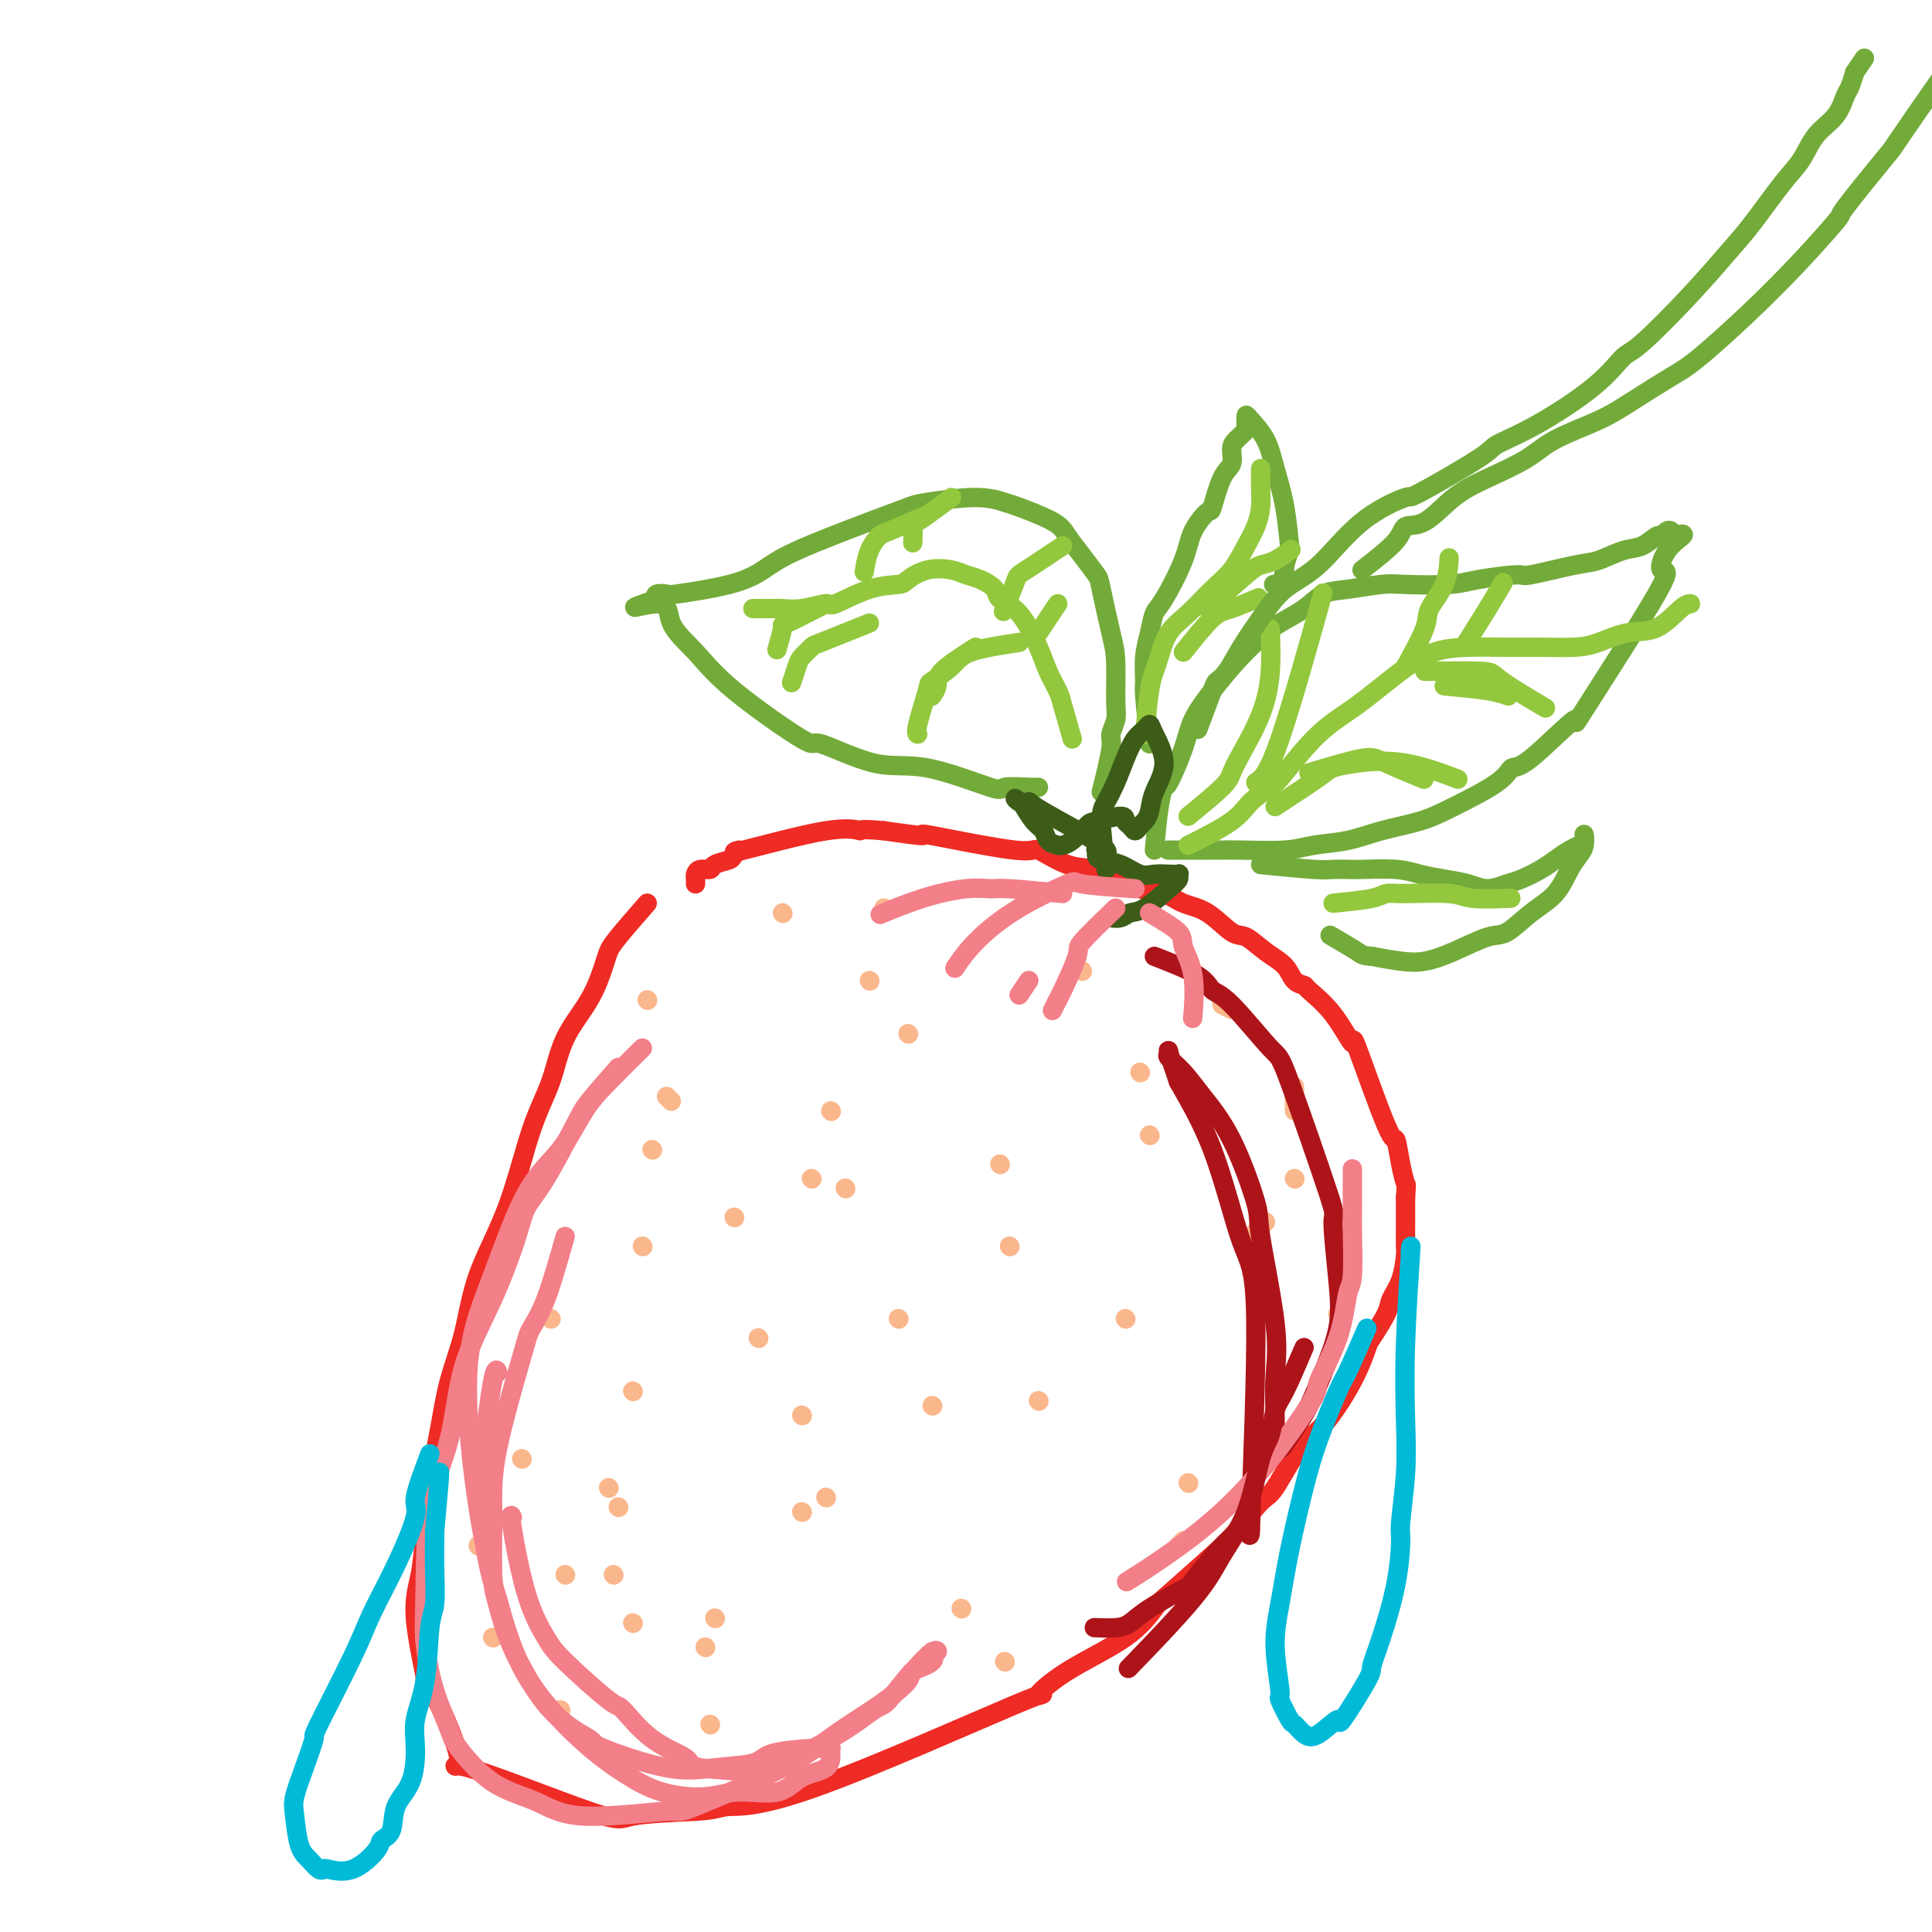 <svg viewBox='0 0 400 400' version='1.1' xmlns='http://www.w3.org/2000/svg' xmlns:xlink='http://www.w3.org/1999/xlink'><g fill='none' stroke='#EE2B24' stroke-width='4' stroke-linecap='round' stroke-linejoin='round'><path d='M134,187c-2.325,2.666 -4.650,5.332 -6,7c-1.350,1.668 -1.725,2.337 -2,3c-0.275,0.663 -0.449,1.319 -1,3c-0.551,1.681 -1.478,4.387 -3,7c-1.522,2.613 -3.640,5.134 -5,8c-1.360,2.866 -1.963,6.076 -3,9c-1.037,2.924 -2.508,5.562 -4,10c-1.492,4.438 -3.004,10.674 -5,16c-1.996,5.326 -4.475,9.740 -6,14c-1.525,4.260 -2.097,8.365 -3,12c-0.903,3.635 -2.139,6.798 -3,10c-0.861,3.202 -1.347,6.441 -2,10c-0.653,3.559 -1.473,7.438 -2,11c-0.527,3.562 -0.761,6.806 -1,10c-0.239,3.194 -0.482,6.338 -1,9c-0.518,2.662 -1.311,4.840 -1,9c0.311,4.160 1.726,10.300 2,12c0.274,1.700 -0.594,-1.040 1,2c1.594,3.040 5.651,11.859 6,15c0.349,3.141 -3.010,0.605 2,2c5.010,1.395 18.387,6.722 25,9c6.613,2.278 6.461,1.508 9,1c2.539,-0.508 7.770,-0.754 13,-1'/><path d='M144,375c4.545,-0.256 4.908,-0.895 7,-1c2.092,-0.105 5.913,0.323 18,-4c12.087,-4.323 32.440,-13.397 41,-17c8.560,-3.603 5.326,-1.736 5,-2c-0.326,-0.264 2.254,-2.658 6,-5c3.746,-2.342 8.657,-4.633 12,-7c3.343,-2.367 5.119,-4.810 6,-6c0.881,-1.190 0.866,-1.128 3,-3c2.134,-1.872 6.415,-5.677 9,-8c2.585,-2.323 3.473,-3.162 5,-5c1.527,-1.838 3.693,-4.673 5,-6c1.307,-1.327 1.755,-1.144 3,-3c1.245,-1.856 3.287,-5.751 5,-8c1.713,-2.249 3.097,-2.854 5,-5c1.903,-2.146 4.326,-5.834 6,-9c1.674,-3.166 2.599,-5.811 3,-7c0.401,-1.189 0.279,-0.921 1,-2c0.721,-1.079 2.284,-3.505 3,-5c0.716,-1.495 0.584,-2.059 1,-3c0.416,-0.941 1.379,-2.257 2,-4c0.621,-1.743 0.898,-3.912 1,-5c0.102,-1.088 0.027,-1.096 0,-2c-0.027,-0.904 -0.007,-2.705 0,-4c0.007,-1.295 0.002,-2.084 0,-3c-0.002,-0.916 -0.001,-1.958 0,-3'/><path d='M291,248c0.201,-3.154 0.203,-2.538 0,-3c-0.203,-0.462 -0.612,-2.003 -1,-4c-0.388,-1.997 -0.755,-4.452 -1,-5c-0.245,-0.548 -0.367,0.809 -2,-3c-1.633,-3.809 -4.776,-12.786 -6,-16c-1.224,-3.214 -0.531,-0.666 -1,-1c-0.469,-0.334 -2.102,-3.548 -4,-6c-1.898,-2.452 -4.061,-4.140 -5,-5c-0.939,-0.860 -0.653,-0.893 -1,-1c-0.347,-0.107 -1.326,-0.288 -2,-1c-0.674,-0.712 -1.043,-1.956 -2,-3c-0.957,-1.044 -2.503,-1.889 -4,-3c-1.497,-1.111 -2.944,-2.487 -4,-3c-1.056,-0.513 -1.719,-0.164 -3,-1c-1.281,-0.836 -3.179,-2.856 -5,-4c-1.821,-1.144 -3.567,-1.410 -5,-2c-1.433,-0.590 -2.555,-1.504 -4,-2c-1.445,-0.496 -3.215,-0.576 -5,-1c-1.785,-0.424 -3.587,-1.193 -5,-2c-1.413,-0.807 -2.439,-1.653 -4,-2c-1.561,-0.347 -3.659,-0.194 -6,-1c-2.341,-0.806 -4.926,-2.572 -6,-3c-1.074,-0.428 -0.638,0.483 -5,0c-4.362,-0.483 -13.520,-2.361 -17,-3c-3.480,-0.639 -1.280,-0.040 -2,0c-0.720,0.040 -4.360,-0.480 -8,-1'/><path d='M183,172c-5.931,-0.553 -4.759,0.065 -5,0c-0.241,-0.065 -1.894,-0.813 -7,0c-5.106,0.813 -13.666,3.187 -17,4c-3.334,0.813 -1.442,0.064 -1,0c0.442,-0.064 -0.568,0.556 -1,1c-0.432,0.444 -0.288,0.710 -1,1c-0.712,0.290 -2.282,0.602 -3,1c-0.718,0.398 -0.585,0.881 -1,1c-0.415,0.119 -1.379,-0.126 -2,0c-0.621,0.126 -0.898,0.622 -1,1c-0.102,0.378 -0.027,0.637 0,1c0.027,0.363 0.007,0.828 0,1c-0.007,0.172 -0.002,0.049 0,0c0.002,-0.049 0.001,-0.025 0,0'/></g>
<g fill='none' stroke='#73AB3A' stroke-width='4' stroke-linecap='round' stroke-linejoin='round'><path d='M239,176c0.318,-3.335 0.636,-6.669 1,-9c0.364,-2.331 0.774,-3.658 1,-4c0.226,-0.342 0.267,0.300 1,-1c0.733,-1.300 2.156,-4.543 3,-7c0.844,-2.457 1.109,-4.128 2,-6c0.891,-1.872 2.408,-3.946 4,-6c1.592,-2.054 3.258,-4.088 5,-6c1.742,-1.912 3.562,-3.702 5,-5c1.438,-1.298 2.496,-2.103 4,-3c1.504,-0.897 3.454,-1.887 5,-3c1.546,-1.113 2.689,-2.350 4,-3c1.311,-0.650 2.789,-0.713 5,-1c2.211,-0.287 5.154,-0.799 7,-1c1.846,-0.201 2.596,-0.090 5,0c2.404,0.090 6.464,0.161 9,0c2.536,-0.161 3.548,-0.553 6,-1c2.452,-0.447 6.343,-0.950 8,-1c1.657,-0.050 1.079,0.353 3,0c1.921,-0.353 6.339,-1.461 9,-2c2.661,-0.539 3.563,-0.508 5,-1c1.437,-0.492 3.407,-1.509 5,-2c1.593,-0.491 2.809,-0.458 4,-1c1.191,-0.542 2.358,-1.659 3,-2c0.642,-0.341 0.760,0.094 1,0c0.240,-0.094 0.603,-0.718 1,-1c0.397,-0.282 0.828,-0.224 1,0c0.172,0.224 0.086,0.612 0,1'/><path d='M346,111c4.657,-1.111 1.799,0.110 0,2c-1.799,1.890 -2.540,4.448 -2,5c0.540,0.552 2.363,-0.901 -1,5c-3.363,5.901 -11.910,19.157 -15,24c-3.090,4.843 -0.723,1.272 -2,2c-1.277,0.728 -6.197,5.756 -9,8c-2.803,2.244 -3.490,1.703 -4,2c-0.510,0.297 -0.843,1.431 -3,3c-2.157,1.569 -6.138,3.572 -9,5c-2.862,1.428 -4.606,2.281 -7,3c-2.394,0.719 -5.438,1.303 -8,2c-2.562,0.697 -4.640,1.507 -7,2c-2.360,0.493 -5.000,0.668 -7,1c-2.000,0.332 -3.358,0.821 -6,1c-2.642,0.179 -6.568,0.048 -9,0c-2.432,-0.048 -3.371,-0.013 -4,0c-0.629,0.013 -0.946,0.003 -2,0c-1.054,-0.003 -2.843,-0.001 -4,0c-1.157,0.001 -1.683,0.000 -2,0c-0.317,-0.000 -0.425,-0.000 -1,0c-0.575,0.000 -1.618,0.000 -2,0c-0.382,-0.000 -0.102,-0.000 0,0c0.102,0.000 0.028,0.000 0,0c-0.028,-0.000 -0.008,-0.000 0,0c0.008,0.000 0.004,0.000 0,0'/><path d='M228,164c0.876,-3.538 1.752,-7.076 2,-9c0.248,-1.924 -0.132,-2.235 0,-3c0.132,-0.765 0.774,-1.984 1,-3c0.226,-1.016 0.035,-1.828 0,-4c-0.035,-2.172 0.087,-5.704 0,-8c-0.087,-2.296 -0.383,-3.356 -1,-6c-0.617,-2.644 -1.553,-6.871 -2,-9c-0.447,-2.129 -0.403,-2.161 -1,-3c-0.597,-0.839 -1.835,-2.486 -3,-4c-1.165,-1.514 -2.259,-2.894 -3,-4c-0.741,-1.106 -1.130,-1.939 -3,-3c-1.870,-1.061 -5.222,-2.349 -7,-3c-1.778,-0.651 -1.981,-0.666 -3,-1c-1.019,-0.334 -2.852,-0.988 -6,-1c-3.148,-0.012 -7.611,0.619 -10,1c-2.389,0.381 -2.705,0.514 -4,1c-1.295,0.486 -3.571,1.325 -8,3c-4.429,1.675 -11.013,4.186 -15,6c-3.987,1.814 -5.377,2.930 -7,4c-1.623,1.070 -3.479,2.093 -7,3c-3.521,0.907 -8.707,1.697 -11,2c-2.293,0.303 -1.694,0.120 -2,0c-0.306,-0.120 -1.516,-0.177 -2,0c-0.484,0.177 -0.242,0.589 0,1'/><path d='M136,124c-8.783,3.152 -2.741,1.033 0,1c2.741,-0.033 2.179,2.022 3,4c0.821,1.978 3.024,3.880 5,6c1.976,2.120 3.724,4.459 8,8c4.276,3.541 11.080,8.284 14,10c2.920,1.716 1.955,0.403 4,1c2.045,0.597 7.101,3.102 11,4c3.899,0.898 6.642,0.188 11,1c4.358,0.812 10.331,3.146 13,4c2.669,0.854 2.035,0.229 3,0c0.965,-0.229 3.529,-0.062 5,0c1.471,0.062 1.849,0.018 2,0c0.151,-0.018 0.076,-0.009 0,0'/><path d='M238,154c-0.429,-4.006 -0.858,-8.012 -1,-10c-0.142,-1.988 0.004,-1.959 0,-3c-0.004,-1.041 -0.159,-3.152 0,-5c0.159,-1.848 0.632,-3.434 1,-5c0.368,-1.566 0.631,-3.111 1,-4c0.369,-0.889 0.844,-1.123 2,-3c1.156,-1.877 2.995,-5.399 4,-8c1.005,-2.601 1.177,-4.281 2,-6c0.823,-1.719 2.297,-3.475 3,-4c0.703,-0.525 0.635,0.183 1,-1c0.365,-1.183 1.163,-4.257 2,-6c0.837,-1.743 1.713,-2.155 2,-3c0.287,-0.845 -0.014,-2.124 0,-3c0.014,-0.876 0.343,-1.349 1,-2c0.657,-0.651 1.641,-1.480 2,-2c0.359,-0.520 0.092,-0.731 0,-1c-0.092,-0.269 -0.009,-0.595 0,-1c0.009,-0.405 -0.058,-0.889 0,-1c0.058,-0.111 0.240,0.150 1,1c0.760,0.850 2.099,2.288 3,4c0.901,1.712 1.363,3.696 2,6c0.637,2.304 1.449,4.927 2,8c0.551,3.073 0.841,6.597 1,8c0.159,1.403 0.188,0.687 0,1c-0.188,0.313 -0.594,1.657 -1,3'/><path d='M266,117c-0.133,4.000 -1.467,4.000 -2,4c-0.533,0.000 -0.267,0.000 0,0'/><path d='M261,179c4.276,0.422 8.551,0.844 11,1c2.449,0.156 3.070,0.045 4,0c0.930,-0.045 2.169,-0.023 3,0c0.831,0.023 1.254,0.047 3,0c1.746,-0.047 4.815,-0.166 7,0c2.185,0.166 3.484,0.616 5,1c1.516,0.384 3.247,0.703 5,1c1.753,0.297 3.526,0.571 5,1c1.474,0.429 2.649,1.013 4,1c1.351,-0.013 2.879,-0.623 4,-1c1.121,-0.377 1.834,-0.521 3,-1c1.166,-0.479 2.786,-1.294 4,-2c1.214,-0.706 2.024,-1.303 3,-2c0.976,-0.697 2.118,-1.495 3,-2c0.882,-0.505 1.505,-0.718 2,-1c0.495,-0.282 0.862,-0.634 1,-1c0.138,-0.366 0.045,-0.746 0,-1c-0.045,-0.254 -0.044,-0.382 0,0c0.044,0.382 0.131,1.272 0,2c-0.131,0.728 -0.478,1.292 -1,2c-0.522,0.708 -1.217,1.560 -2,3c-0.783,1.440 -1.653,3.467 -3,5c-1.347,1.533 -3.171,2.572 -5,4c-1.829,1.428 -3.663,3.245 -5,4c-1.337,0.755 -2.176,0.448 -4,1c-1.824,0.552 -4.633,1.962 -7,3c-2.367,1.038 -4.291,1.702 -6,2c-1.709,0.298 -3.203,0.228 -5,0c-1.797,-0.228 -3.899,-0.614 -6,-1'/><path d='M284,198c-2.083,-0.202 -1.792,-0.208 -3,-1c-1.208,-0.792 -3.917,-2.369 -5,-3c-1.083,-0.631 -0.542,-0.315 0,0'/></g>
<g fill='none' stroke='#F37F89' stroke-width='4' stroke-linecap='round' stroke-linejoin='round'><path d='M128,221c-2.348,2.684 -4.696,5.369 -6,7c-1.304,1.631 -1.564,2.209 -3,5c-1.436,2.791 -4.048,7.796 -6,11c-1.952,3.204 -3.245,4.607 -4,6c-0.755,1.393 -0.973,2.777 -2,6c-1.027,3.223 -2.863,8.285 -5,13c-2.137,4.715 -4.574,9.082 -6,14c-1.426,4.918 -1.842,10.388 -3,15c-1.158,4.612 -3.060,8.366 -4,14c-0.940,5.634 -0.919,13.147 -1,18c-0.081,4.853 -0.266,7.047 0,10c0.266,2.953 0.982,6.666 2,10c1.018,3.334 2.339,6.289 3,8c0.661,1.711 0.663,2.177 2,4c1.337,1.823 4.010,5.003 7,7c2.990,1.997 6.296,2.812 9,4c2.704,1.188 4.806,2.749 10,3c5.194,0.251 13.479,-0.809 17,-1c3.521,-0.191 2.279,0.485 6,-1c3.721,-1.485 12.404,-5.132 18,-8c5.596,-2.868 8.103,-4.956 11,-7c2.897,-2.044 6.183,-4.044 9,-6c2.817,-1.956 5.165,-3.868 6,-5c0.835,-1.132 0.156,-1.483 1,-2c0.844,-0.517 3.209,-1.199 4,-2c0.791,-0.801 0.006,-1.720 0,-2c-0.006,-0.280 0.768,0.078 1,0c0.232,-0.078 -0.076,-0.594 -1,0c-0.924,0.594 -2.462,2.297 -4,4'/><path d='M189,346c-1.655,1.614 -3.793,4.650 -5,6c-1.207,1.350 -1.484,1.014 -3,2c-1.516,0.986 -4.271,3.292 -9,6c-4.729,2.708 -11.431,5.816 -14,7c-2.569,1.184 -1.004,0.442 -3,0c-1.996,-0.442 -7.553,-0.584 -10,-1c-2.447,-0.416 -1.783,-1.105 -3,-2c-1.217,-0.895 -4.316,-1.997 -7,-4c-2.684,-2.003 -4.952,-4.907 -6,-6c-1.048,-1.093 -0.877,-0.375 -3,-2c-2.123,-1.625 -6.541,-5.595 -9,-8c-2.459,-2.405 -2.960,-3.247 -4,-5c-1.040,-1.753 -2.619,-4.418 -4,-9c-1.381,-4.582 -2.564,-11.080 -3,-14c-0.436,-2.920 -0.125,-2.263 0,-2c0.125,0.263 0.062,0.131 0,0'/></g>
<g fill='none' stroke='#FBB78C' stroke-width='4' stroke-linecap='round' stroke-linejoin='round'><path d='M99,320c0.000,0.000 0.100,0.100 0.1,0.1'/><path d='M102,339c0.000,0.000 0.100,0.100 0.1,0.1'/><path d='M117,326c0.000,0.000 0.100,0.100 0.1,0.1'/><path d='M108,302c0.000,0.000 0.100,0.100 0.1,0.1'/><path d='M128,312c0.000,0.000 0.100,0.100 0.1,0.1'/><path d='M131,336c0.000,0.000 0.100,0.100 0.1,0.1'/><path d='M116,354c0.000,0.000 0.100,0.100 0.1,0.1'/><path d='M127,326c0.000,0.000 0.100,0.100 0.1,0.1'/><path d='M148,335c0.000,0.000 0.100,0.100 0.1,0.1'/><path d='M147,357c0.000,0.000 0.100,0.100 0.1,0.1'/><path d='M146,341c0.000,0.000 0.100,0.100 0.1,0.1'/><path d='M166,313c0.000,0.000 0.100,0.100 0.1,0.1'/><path d='M131,288c0.000,0.000 0.100,0.100 0.1,0.1'/><path d='M114,273c0.000,0.000 0.100,0.100 0.1,0.1'/><path d='M133,258c0.000,0.000 0.100,0.100 0.1,0.1'/><path d='M152,252c0.000,0.000 0.100,0.100 0.1,0.1'/><path d='M157,277c0.000,0.000 0.100,0.100 0.1,0.1'/><path d='M166,293c0.000,0.000 0.100,0.100 0.1,0.1'/><path d='M193,291c0.000,0.000 0.100,0.100 0.1,0.1'/><path d='M215,290c0.000,0.000 0.100,0.100 0.1,0.1'/><path d='M199,333c0.000,0.000 0.100,0.100 0.1,0.1'/><path d='M208,344c0.000,0.000 0.100,0.100 0.1,0.1'/><path d='M246,307c0.000,0.000 0.100,0.100 0.1,0.1'/><path d='M233,273c0.000,0.000 0.100,0.100 0.1,0.1'/><path d='M209,258c0.000,0.000 0.100,0.100 0.1,0.1'/><path d='M186,273c0.000,0.000 0.100,0.100 0.1,0.1'/><path d='M168,244c0.000,0.000 0.100,0.100 0.1,0.1'/><path d='M139,228c0.000,0.000 -1.000,-1.000 -1,-1'/><path d='M134,207c0.000,0.000 0.100,0.100 0.1,0.1'/><path d='M162,189c0.000,0.000 0.100,0.100 0.1,0.1'/><path d='M183,188c0.000,0.000 0.100,0.100 0.1,0.1'/><path d='M188,214c0.000,0.000 0.100,0.100 0.1,0.1'/><path d='M172,230c0.000,0.000 0.100,0.100 0.1,0.1'/><path d='M180,203c0.000,0.000 0.100,0.100 0.1,0.1'/><path d='M224,201c0.000,0.000 0.100,0.100 0.1,0.1'/><path d='M236,222c0.000,0.000 0.100,0.100 0.1,0.1'/><path d='M207,241c0.000,0.000 0.100,0.100 0.1,0.1'/><path d='M238,235c0.000,0.000 0.100,0.100 0.1,0.1'/><path d='M253,208c0.000,0.000 2.000,1.000 2,1'/><path d='M268,225c0.000,0.000 0.000,5.000 0,5'/><path d='M268,244c0.000,0.000 0.100,0.100 0.1,0.1'/><path d='M262,253c0.000,0.000 -2.000,2.000 -2,2'/><path d='M277,272c0.000,0.000 0.100,0.100 0.1,0.1'/><path d='M245,319c0.000,0.000 -1.000,1.000 -1,1'/></g>
<g fill='none' stroke='#AD1419' stroke-width='4' stroke-linecap='round' stroke-linejoin='round'><path d='M239,198c3.525,1.371 7.049,2.742 9,4c1.951,1.258 2.328,2.403 3,3c0.672,0.597 1.640,0.648 4,3c2.360,2.352 6.114,7.007 8,9c1.886,1.993 1.905,1.323 4,7c2.095,5.677 6.265,17.699 8,23c1.735,5.301 1.034,3.880 1,6c-0.034,2.120 0.598,7.782 1,12c0.402,4.218 0.574,6.993 0,10c-0.574,3.007 -1.894,6.246 -3,9c-1.106,2.754 -1.999,5.024 -3,7c-1.001,1.976 -2.111,3.658 -3,5c-0.889,1.342 -1.559,2.344 -2,3c-0.441,0.656 -0.655,0.965 -1,1c-0.345,0.035 -0.821,-0.204 -1,0c-0.179,0.204 -0.059,0.850 0,0c0.059,-0.850 0.058,-3.195 0,-6c-0.058,-2.805 -0.173,-6.071 0,-9c0.173,-2.929 0.633,-5.521 0,-11c-0.633,-5.479 -2.360,-13.844 -3,-18c-0.640,-4.156 -0.193,-4.101 -1,-7c-0.807,-2.899 -2.867,-8.751 -5,-13c-2.133,-4.249 -4.338,-6.894 -6,-9c-1.662,-2.106 -2.780,-3.672 -4,-5c-1.220,-1.328 -2.544,-2.418 -3,-3c-0.456,-0.582 -0.046,-0.657 0,-1c0.046,-0.343 -0.273,-0.955 0,0c0.273,0.955 1.136,3.478 2,6'/><path d='M244,224c1.584,2.879 4.545,7.578 7,14c2.455,6.422 4.405,14.569 6,19c1.595,4.431 2.836,5.145 3,16c0.164,10.855 -0.750,31.849 -1,40c-0.250,8.151 0.162,3.459 -2,4c-2.162,0.541 -6.898,6.317 -9,9c-2.102,2.683 -1.569,2.274 -3,3c-1.431,0.726 -4.825,2.587 -7,4c-2.175,1.413 -3.129,2.379 -4,3c-0.871,0.621 -1.658,0.898 -3,1c-1.342,0.102 -3.241,0.029 -4,0c-0.759,-0.029 -0.380,-0.015 0,0'/></g>
<g fill='none' stroke='#93C83E' stroke-width='4' stroke-linecap='round' stroke-linejoin='round'><path d='M222,153c-0.783,-2.713 -1.566,-5.427 -2,-7c-0.434,-1.573 -0.520,-2.007 -1,-3c-0.480,-0.993 -1.356,-2.545 -2,-4c-0.644,-1.455 -1.057,-2.813 -2,-5c-0.943,-2.187 -2.416,-5.202 -4,-7c-1.584,-1.798 -3.279,-2.380 -4,-3c-0.721,-0.620 -0.467,-1.278 -1,-2c-0.533,-0.722 -1.852,-1.507 -3,-2c-1.148,-0.493 -2.125,-0.692 -3,-1c-0.875,-0.308 -1.648,-0.723 -3,-1c-1.352,-0.277 -3.284,-0.417 -5,0c-1.716,0.417 -3.216,1.389 -4,2c-0.784,0.611 -0.852,0.861 -2,1c-1.148,0.139 -3.375,0.167 -6,1c-2.625,0.833 -5.646,2.472 -7,3c-1.354,0.528 -1.040,-0.055 -2,0c-0.960,0.055 -3.195,0.747 -5,1c-1.805,0.253 -3.181,0.068 -4,0c-0.819,-0.068 -1.081,-0.018 -2,0c-0.919,0.018 -2.494,0.005 -3,0c-0.506,-0.005 0.056,-0.001 0,0c-0.056,0.001 -0.730,0.000 -1,0c-0.270,-0.000 -0.135,-0.000 0,0'/><path d='M180,129c-4.055,1.628 -8.109,3.256 -10,4c-1.891,0.744 -1.617,0.603 -2,1c-0.383,0.397 -1.422,1.333 -2,2c-0.578,0.667 -0.694,1.064 -1,2c-0.306,0.936 -0.802,2.410 -1,3c-0.198,0.590 -0.099,0.295 0,0'/><path d='M171,125c-3.298,1.696 -6.595,3.393 -8,4c-1.405,0.607 -0.917,0.125 -1,1c-0.083,0.875 -0.738,3.107 -1,4c-0.262,0.893 -0.131,0.446 0,0'/><path d='M211,133c-3.891,0.594 -7.782,1.189 -10,2c-2.218,0.811 -2.762,1.839 -4,3c-1.238,1.161 -3.169,2.455 -4,3c-0.831,0.545 -0.563,0.342 -1,2c-0.437,1.658 -1.579,5.177 -2,7c-0.421,1.823 -0.120,1.949 0,2c0.120,0.051 0.060,0.025 0,0'/><path d='M202,134c-2.875,1.833 -5.750,3.667 -7,5c-1.250,1.333 -0.875,2.167 -1,3c-0.125,0.833 -0.750,1.667 -1,2c-0.250,0.333 -0.125,0.167 0,0'/><path d='M191,107c-2.785,1.214 -5.569,2.427 -7,3c-1.431,0.573 -1.507,0.504 -2,1c-0.493,0.496 -1.402,1.557 -2,3c-0.598,1.443 -0.885,3.270 -1,4c-0.115,0.730 -0.057,0.365 0,0'/><path d='M197,103c-2.845,2.089 -5.690,4.179 -7,5c-1.310,0.821 -1.083,0.375 -1,1c0.083,0.625 0.024,2.321 0,3c-0.024,0.679 -0.012,0.339 0,0'/><path d='M220,113c-2.211,1.485 -4.421,2.970 -6,4c-1.579,1.030 -2.526,1.606 -3,2c-0.474,0.394 -0.474,0.606 -1,2c-0.526,1.394 -1.579,3.970 -2,5c-0.421,1.030 -0.211,0.515 0,0'/><path d='M219,125c-1.667,2.500 -3.333,5.000 -4,6c-0.667,1.000 -0.333,0.500 0,0'/><path d='M237,152c0.330,-3.407 0.660,-6.815 1,-9c0.340,-2.185 0.691,-3.148 1,-4c0.309,-0.852 0.575,-1.594 1,-3c0.425,-1.406 1.009,-3.474 2,-5c0.991,-1.526 2.387,-2.508 4,-4c1.613,-1.492 3.441,-3.494 5,-5c1.559,-1.506 2.849,-2.517 4,-4c1.151,-1.483 2.165,-3.437 3,-5c0.835,-1.563 1.492,-2.734 2,-4c0.508,-1.266 0.868,-2.627 1,-4c0.132,-1.373 0.035,-2.760 0,-4c-0.035,-1.240 -0.010,-2.334 0,-3c0.010,-0.666 0.003,-0.905 0,-1c-0.003,-0.095 -0.001,-0.048 0,0'/><path d='M250,126c3.108,-2.746 6.217,-5.493 8,-7c1.783,-1.507 2.241,-1.775 3,-2c0.759,-0.225 1.820,-0.407 3,-1c1.180,-0.593 2.480,-1.598 3,-2c0.520,-0.402 0.260,-0.201 0,0'/><path d='M245,135c2.232,-2.792 4.464,-5.583 6,-7c1.536,-1.417 2.375,-1.458 4,-2c1.625,-0.542 4.036,-1.583 5,-2c0.964,-0.417 0.482,-0.208 0,0'/><path d='M246,175c3.460,-1.742 6.919,-3.484 9,-5c2.081,-1.516 2.783,-2.808 4,-4c1.217,-1.192 2.949,-2.286 4,-3c1.051,-0.714 1.419,-1.049 3,-3c1.581,-1.951 4.373,-5.518 7,-8c2.627,-2.482 5.089,-3.881 8,-6c2.911,-2.119 6.271,-4.960 9,-7c2.729,-2.040 4.827,-3.278 7,-4c2.173,-0.722 4.421,-0.927 7,-1c2.579,-0.073 5.490,-0.013 8,0c2.510,0.013 4.620,-0.021 7,0c2.380,0.021 5.029,0.097 7,0c1.971,-0.097 3.264,-0.366 5,-1c1.736,-0.634 3.915,-1.634 6,-2c2.085,-0.366 4.074,-0.098 6,-1c1.926,-0.902 3.788,-2.974 5,-4c1.212,-1.026 1.775,-1.008 2,-1c0.225,0.008 0.113,0.004 0,0'/><path d='M246,169c2.765,-2.267 5.529,-4.535 7,-6c1.471,-1.465 1.648,-2.128 2,-3c0.352,-0.872 0.879,-1.955 2,-4c1.121,-2.045 2.837,-5.053 4,-8c1.163,-2.947 1.775,-5.832 2,-9c0.225,-3.168 0.064,-6.619 0,-8c-0.064,-1.381 -0.032,-0.690 0,0'/><path d='M260,162c1.222,-0.800 2.444,-1.600 5,-9c2.556,-7.400 6.444,-21.400 8,-27c1.556,-5.600 0.778,-2.800 0,0'/><path d='M291,138c1.660,-3.040 3.321,-6.080 4,-8c0.679,-1.920 0.378,-2.721 1,-4c0.622,-1.279 2.167,-3.037 3,-5c0.833,-1.963 0.952,-4.132 1,-5c0.048,-0.868 0.024,-0.434 0,0'/><path d='M303,134c1.774,-2.815 3.548,-5.631 5,-8c1.452,-2.369 2.583,-4.292 3,-5c0.417,-0.708 0.119,-0.202 0,0c-0.119,0.202 -0.060,0.101 0,0'/><path d='M264,167c3.556,-2.333 7.113,-4.666 9,-6c1.887,-1.334 2.106,-1.667 3,-2c0.894,-0.333 2.463,-0.664 5,-1c2.537,-0.336 6.041,-0.678 10,0c3.959,0.678 8.374,2.375 10,3c1.626,0.625 0.465,0.179 0,0c-0.465,-0.179 -0.232,-0.089 0,0'/><path d='M271,160c4.292,-1.292 8.583,-2.583 11,-3c2.417,-0.417 2.958,0.042 5,1c2.042,0.958 5.583,2.417 7,3c1.417,0.583 0.708,0.292 0,0'/><path d='M295,139c4.857,-0.077 9.714,-0.155 12,0c2.286,0.155 2.000,0.542 4,2c2.000,1.458 6.286,3.988 8,5c1.714,1.012 0.857,0.506 0,0'/><path d='M299,142c3.356,0.311 6.711,0.622 9,1c2.289,0.378 3.511,0.822 4,1c0.489,0.178 0.244,0.089 0,0'/><path d='M276,187c3.097,-0.307 6.193,-0.614 8,-1c1.807,-0.386 2.324,-0.849 3,-1c0.676,-0.151 1.510,0.012 4,0c2.490,-0.012 6.637,-0.199 9,0c2.363,0.199 2.944,0.784 5,1c2.056,0.216 5.587,0.062 7,0c1.413,-0.062 0.706,-0.031 0,0'/></g>
<g fill='none' stroke='#3D5C18' stroke-width='4' stroke-linecap='round' stroke-linejoin='round'><path d='M229,180c-0.488,-3.862 -0.976,-7.724 -1,-10c-0.024,-2.276 0.417,-2.966 1,-4c0.583,-1.034 1.308,-2.411 2,-4c0.692,-1.589 1.349,-3.390 2,-5c0.651,-1.610 1.294,-3.031 2,-4c0.706,-0.969 1.475,-1.488 2,-2c0.525,-0.512 0.807,-1.017 1,-1c0.193,0.017 0.297,0.558 1,2c0.703,1.442 2.003,3.786 2,6c-0.003,2.214 -1.310,4.296 -2,6c-0.690,1.704 -0.762,3.028 -1,4c-0.238,0.972 -0.642,1.593 -1,2c-0.358,0.407 -0.669,0.602 -1,1c-0.331,0.398 -0.680,1.000 -1,1c-0.320,0.000 -0.609,-0.602 -1,-1c-0.391,-0.398 -0.885,-0.594 -1,-1c-0.115,-0.406 0.147,-1.023 -1,-1c-1.147,0.023 -3.704,0.685 -5,1c-1.296,0.315 -1.330,0.281 -2,1c-0.670,0.719 -1.976,2.191 -3,3c-1.024,0.809 -1.765,0.957 -2,1c-0.235,0.043 0.036,-0.018 0,0c-0.036,0.018 -0.381,0.114 -1,0c-0.619,-0.114 -1.514,-0.436 -2,-1c-0.486,-0.564 -0.563,-1.368 -1,-2c-0.437,-0.632 -1.233,-1.093 -2,-2c-0.767,-0.907 -1.505,-2.259 -2,-3c-0.495,-0.741 -0.748,-0.870 -1,-1'/><path d='M211,166c-1.363,-1.388 -0.769,-0.358 0,0c0.769,0.358 1.713,0.044 2,0c0.287,-0.044 -0.085,0.181 3,2c3.085,1.819 9.625,5.233 12,7c2.375,1.767 0.584,1.888 0,2c-0.584,0.112 0.040,0.215 0,0c-0.040,-0.215 -0.745,-0.750 -1,-1c-0.255,-0.250 -0.059,-0.217 0,0c0.059,0.217 -0.018,0.619 0,1c0.018,0.381 0.129,0.743 1,1c0.871,0.257 2.500,0.409 4,1c1.500,0.591 2.871,1.622 4,2c1.129,0.378 2.016,0.104 3,0c0.984,-0.104 2.064,-0.038 3,0c0.936,0.038 1.727,0.049 2,0c0.273,-0.049 0.029,-0.158 0,0c-0.029,0.158 0.159,0.582 0,1c-0.159,0.418 -0.663,0.830 -2,2c-1.337,1.170 -3.507,3.098 -5,4c-1.493,0.902 -2.307,0.778 -3,1c-0.693,0.222 -1.263,0.791 -2,1c-0.737,0.209 -1.639,0.060 -2,0c-0.361,-0.060 -0.180,-0.030 0,0'/></g>
<g fill='none' stroke='#F37F89' stroke-width='4' stroke-linecap='round' stroke-linejoin='round'><path d='M220,185c-4.292,-0.432 -8.584,-0.865 -11,-1c-2.416,-0.135 -2.957,0.027 -4,0c-1.043,-0.027 -2.589,-0.244 -5,0c-2.411,0.244 -5.688,0.950 -9,2c-3.312,1.050 -6.661,2.443 -8,3c-1.339,0.557 -0.670,0.279 0,0'/><path d='M235,184c-4.548,-0.317 -9.097,-0.634 -11,-1c-1.903,-0.366 -1.162,-0.780 -3,0c-1.838,0.780 -6.256,2.756 -10,5c-3.744,2.244 -6.816,4.758 -9,7c-2.184,2.242 -3.481,4.212 -4,5c-0.519,0.788 -0.259,0.394 0,0'/><path d='M213,203c0.000,0.000 -2.000,3.000 -2,3'/><path d='M231,188c-2.930,2.819 -5.861,5.638 -7,7c-1.139,1.362 -0.488,1.265 -1,3c-0.512,1.735 -2.189,5.300 -3,7c-0.811,1.700 -0.757,1.535 -1,2c-0.243,0.465 -0.784,1.562 -1,2c-0.216,0.438 -0.108,0.219 0,0'/><path d='M238,189c2.483,1.469 4.967,2.938 6,4c1.033,1.062 0.617,1.718 1,3c0.383,1.282 1.565,3.191 2,6c0.435,2.809 0.124,6.517 0,8c-0.124,1.483 -0.062,0.742 0,0'/><path d='M280,242c0.006,3.606 0.012,7.212 0,9c-0.012,1.788 -0.043,1.758 0,4c0.043,2.242 0.161,6.756 0,9c-0.161,2.244 -0.601,2.219 -1,4c-0.399,1.781 -0.756,5.367 -2,9c-1.244,3.633 -3.375,7.314 -4,9c-0.625,1.686 0.255,1.377 -2,5c-2.255,3.623 -7.646,11.177 -13,17c-5.354,5.823 -10.672,9.914 -15,13c-4.328,3.086 -7.665,5.167 -9,6c-1.335,0.833 -0.667,0.416 0,0'/></g>
<g fill='none' stroke='#73AB3A' stroke-width='4' stroke-linecap='round' stroke-linejoin='round'><path d='M248,151c1.198,-3.185 2.395,-6.370 3,-8c0.605,-1.630 0.617,-1.707 1,-2c0.383,-0.293 1.138,-0.804 2,-2c0.862,-1.196 1.832,-3.077 3,-5c1.168,-1.923 2.536,-3.886 4,-6c1.464,-2.114 3.026,-4.378 5,-6c1.974,-1.622 4.361,-2.602 7,-5c2.639,-2.398 5.529,-6.213 9,-9c3.471,-2.787 7.524,-4.545 9,-5c1.476,-0.455 0.375,0.393 3,-1c2.625,-1.393 8.976,-5.029 12,-7c3.024,-1.971 2.722,-2.279 4,-3c1.278,-0.721 4.135,-1.855 8,-4c3.865,-2.145 8.739,-5.301 12,-8c3.261,-2.699 4.908,-4.942 6,-6c1.092,-1.058 1.628,-0.933 4,-3c2.372,-2.067 6.578,-6.326 10,-10c3.422,-3.674 6.059,-6.762 8,-9c1.941,-2.238 3.185,-3.627 5,-6c1.815,-2.373 4.202,-5.732 6,-8c1.798,-2.268 3.007,-3.446 4,-5c0.993,-1.554 1.772,-3.483 3,-5c1.228,-1.517 2.907,-2.623 4,-4c1.093,-1.377 1.602,-3.025 2,-4c0.398,-0.975 0.685,-1.279 1,-2c0.315,-0.721 0.657,-1.861 1,-3'/><path d='M384,15c3.500,-5.167 1.750,-2.583 0,0'/><path d='M282,118c2.816,-2.193 5.632,-4.385 7,-6c1.368,-1.615 1.289,-2.651 2,-3c0.711,-0.349 2.212,-0.011 4,-1c1.788,-0.989 3.863,-3.307 6,-5c2.137,-1.693 4.336,-2.762 7,-4c2.664,-1.238 5.794,-2.646 8,-4c2.206,-1.354 3.488,-2.654 6,-4c2.512,-1.346 6.255,-2.736 9,-4c2.745,-1.264 4.493,-2.400 7,-4c2.507,-1.600 5.774,-3.662 8,-5c2.226,-1.338 3.410,-1.950 7,-5c3.590,-3.050 9.585,-8.537 15,-14c5.415,-5.463 10.248,-10.900 12,-13c1.752,-2.100 0.422,-0.861 2,-3c1.578,-2.139 6.065,-7.655 8,-10c1.935,-2.345 1.317,-1.518 3,-4c1.683,-2.482 5.668,-8.272 9,-13c3.332,-4.728 6.010,-8.394 7,-10c0.990,-1.606 0.293,-1.151 1,-2c0.707,-0.849 2.818,-3.001 4,-5c1.182,-1.999 1.434,-3.846 2,-5c0.566,-1.154 1.448,-1.615 2,-2c0.552,-0.385 0.776,-0.692 1,-1'/><path d='M419,-9c6.500,-9.167 3.250,-4.583 0,0'/></g>
<g fill='none' stroke='#AD1419' stroke-width='4' stroke-linecap='round' stroke-linejoin='round'><path d='M270,279c-1.482,3.482 -2.964,6.963 -4,9c-1.036,2.037 -1.624,2.629 -2,4c-0.376,1.371 -0.538,3.519 -1,5c-0.462,1.481 -1.222,2.294 -2,5c-0.778,2.706 -1.573,7.305 -3,11c-1.427,3.695 -3.486,6.485 -5,9c-1.514,2.515 -2.485,4.754 -6,9c-3.515,4.246 -9.576,10.499 -12,13c-2.424,2.501 -1.212,1.251 0,0'/></g>
<g fill='none' stroke='#F37F89' stroke-width='4' stroke-linecap='round' stroke-linejoin='round'><path d='M117,256c-1.373,4.864 -2.746,9.728 -4,13c-1.254,3.272 -2.389,4.952 -3,6c-0.611,1.048 -0.697,1.463 -2,6c-1.303,4.537 -3.822,13.196 -5,19c-1.178,5.804 -1.015,8.754 -1,13c0.015,4.246 -0.117,9.789 0,13c0.117,3.211 0.483,4.090 1,6c0.517,1.910 1.185,4.853 3,9c1.815,4.147 4.778,9.500 8,13c3.222,3.500 6.702,5.146 8,6c1.298,0.854 0.415,0.916 3,2c2.585,1.084 8.639,3.191 13,4c4.361,0.809 7.028,0.322 10,0c2.972,-0.322 6.250,-0.479 8,-1c1.750,-0.521 1.971,-1.408 4,-2c2.029,-0.592 5.864,-0.890 8,-1c2.136,-0.110 2.573,-0.034 3,0c0.427,0.034 0.845,0.024 1,0c0.155,-0.024 0.047,-0.061 0,0c-0.047,0.061 -0.034,0.222 0,1c0.034,0.778 0.089,2.174 -1,3c-1.089,0.826 -3.321,1.082 -5,2c-1.679,0.918 -2.806,2.498 -5,3c-2.194,0.502 -5.456,-0.075 -8,0c-2.544,0.075 -4.371,0.800 -7,1c-2.629,0.200 -6.061,-0.126 -9,-1c-2.939,-0.874 -5.386,-2.296 -8,-4c-2.614,-1.704 -5.396,-3.690 -9,-7c-3.604,-3.310 -8.030,-7.946 -11,-13c-2.970,-5.054 -4.485,-10.527 -6,-16'/><path d='M103,331c-1.579,-4.987 -2.528,-9.455 -3,-14c-0.472,-4.545 -0.467,-9.167 0,-15c0.467,-5.833 1.395,-12.878 2,-16c0.605,-3.122 0.887,-2.321 1,-2c0.113,0.321 0.056,0.160 0,0'/><path d='M133,217c-2.499,2.478 -4.999,4.956 -7,7c-2.001,2.044 -3.504,3.652 -5,6c-1.496,2.348 -2.984,5.434 -5,8c-2.016,2.566 -4.561,4.612 -7,9c-2.439,4.388 -4.772,11.118 -7,17c-2.228,5.882 -4.350,10.917 -5,18c-0.650,7.083 0.171,16.215 1,23c0.829,6.785 1.665,11.224 2,13c0.335,1.776 0.167,0.888 0,0'/></g>
<g fill='none' stroke='#FBB78C' stroke-width='4' stroke-linecap='round' stroke-linejoin='round'><path d='M135,238c0.000,0.000 0.100,0.100 0.1,0.1'/><path d='M126,308c0.000,0.000 0.100,0.100 0.1,0.1'/><path d='M171,310c0.000,0.000 0.100,0.100 0.1,0.1'/><path d='M175,246c0.000,0.000 0.100,0.100 0.1,0.1'/></g>
<g fill='none' stroke='#00BAD8' stroke-width='4' stroke-linecap='round' stroke-linejoin='round'><path d='M89,301c-1.353,3.585 -2.707,7.169 -3,9c-0.293,1.831 0.474,1.907 0,4c-0.474,2.093 -2.188,6.202 -4,10c-1.812,3.798 -3.720,7.284 -5,10c-1.280,2.716 -1.930,4.663 -4,9c-2.070,4.337 -5.560,11.063 -7,14c-1.440,2.937 -0.828,2.085 -1,3c-0.172,0.915 -1.126,3.596 -2,6c-0.874,2.404 -1.667,4.533 -2,6c-0.333,1.467 -0.205,2.274 0,4c0.205,1.726 0.486,4.370 1,6c0.514,1.630 1.262,2.244 2,3c0.738,0.756 1.466,1.653 2,2c0.534,0.347 0.873,0.143 1,0c0.127,-0.143 0.041,-0.224 1,0c0.959,0.224 2.962,0.752 5,0c2.038,-0.752 4.111,-2.785 5,-4c0.889,-1.215 0.592,-1.611 1,-2c0.408,-0.389 1.519,-0.769 2,-2c0.481,-1.231 0.332,-3.313 1,-5c0.668,-1.687 2.154,-2.980 3,-5c0.846,-2.020 1.054,-4.768 1,-7c-0.054,-2.232 -0.368,-3.949 0,-6c0.368,-2.051 1.419,-4.436 2,-8c0.581,-3.564 0.692,-8.306 1,-11c0.308,-2.694 0.814,-3.341 1,-5c0.186,-1.659 0.053,-4.331 0,-7c-0.053,-2.669 -0.027,-5.334 0,-8'/><path d='M90,317c1.000,-10.756 1.000,-11.644 1,-12c0.000,-0.356 0.000,-0.178 0,0'/><path d='M283,275c-1.567,3.596 -3.133,7.192 -4,9c-0.867,1.808 -1.033,1.828 -2,4c-0.967,2.172 -2.733,6.494 -4,10c-1.267,3.506 -2.034,6.194 -3,10c-0.966,3.806 -2.131,8.729 -3,13c-0.869,4.271 -1.441,7.891 -2,11c-0.559,3.109 -1.104,5.707 -1,9c0.104,3.293 0.857,7.281 1,9c0.143,1.719 -0.322,1.168 0,2c0.322,0.832 1.433,3.047 2,4c0.567,0.953 0.592,0.645 1,1c0.408,0.355 1.199,1.373 2,2c0.801,0.627 1.611,0.861 3,0c1.389,-0.861 3.358,-2.819 4,-3c0.642,-0.181 -0.042,1.415 1,0c1.042,-1.415 3.810,-5.839 5,-8c1.190,-2.161 0.801,-2.057 1,-3c0.199,-0.943 0.985,-2.934 2,-6c1.015,-3.066 2.258,-7.208 3,-11c0.742,-3.792 0.982,-7.233 1,-9c0.018,-1.767 -0.188,-1.860 0,-4c0.188,-2.140 0.768,-6.328 1,-10c0.232,-3.672 0.115,-6.829 0,-11c-0.115,-4.171 -0.227,-9.355 0,-16c0.227,-6.645 0.792,-14.751 1,-18c0.208,-3.249 0.059,-1.643 0,-1c-0.059,0.643 -0.030,0.321 0,0'/></g>
</svg>